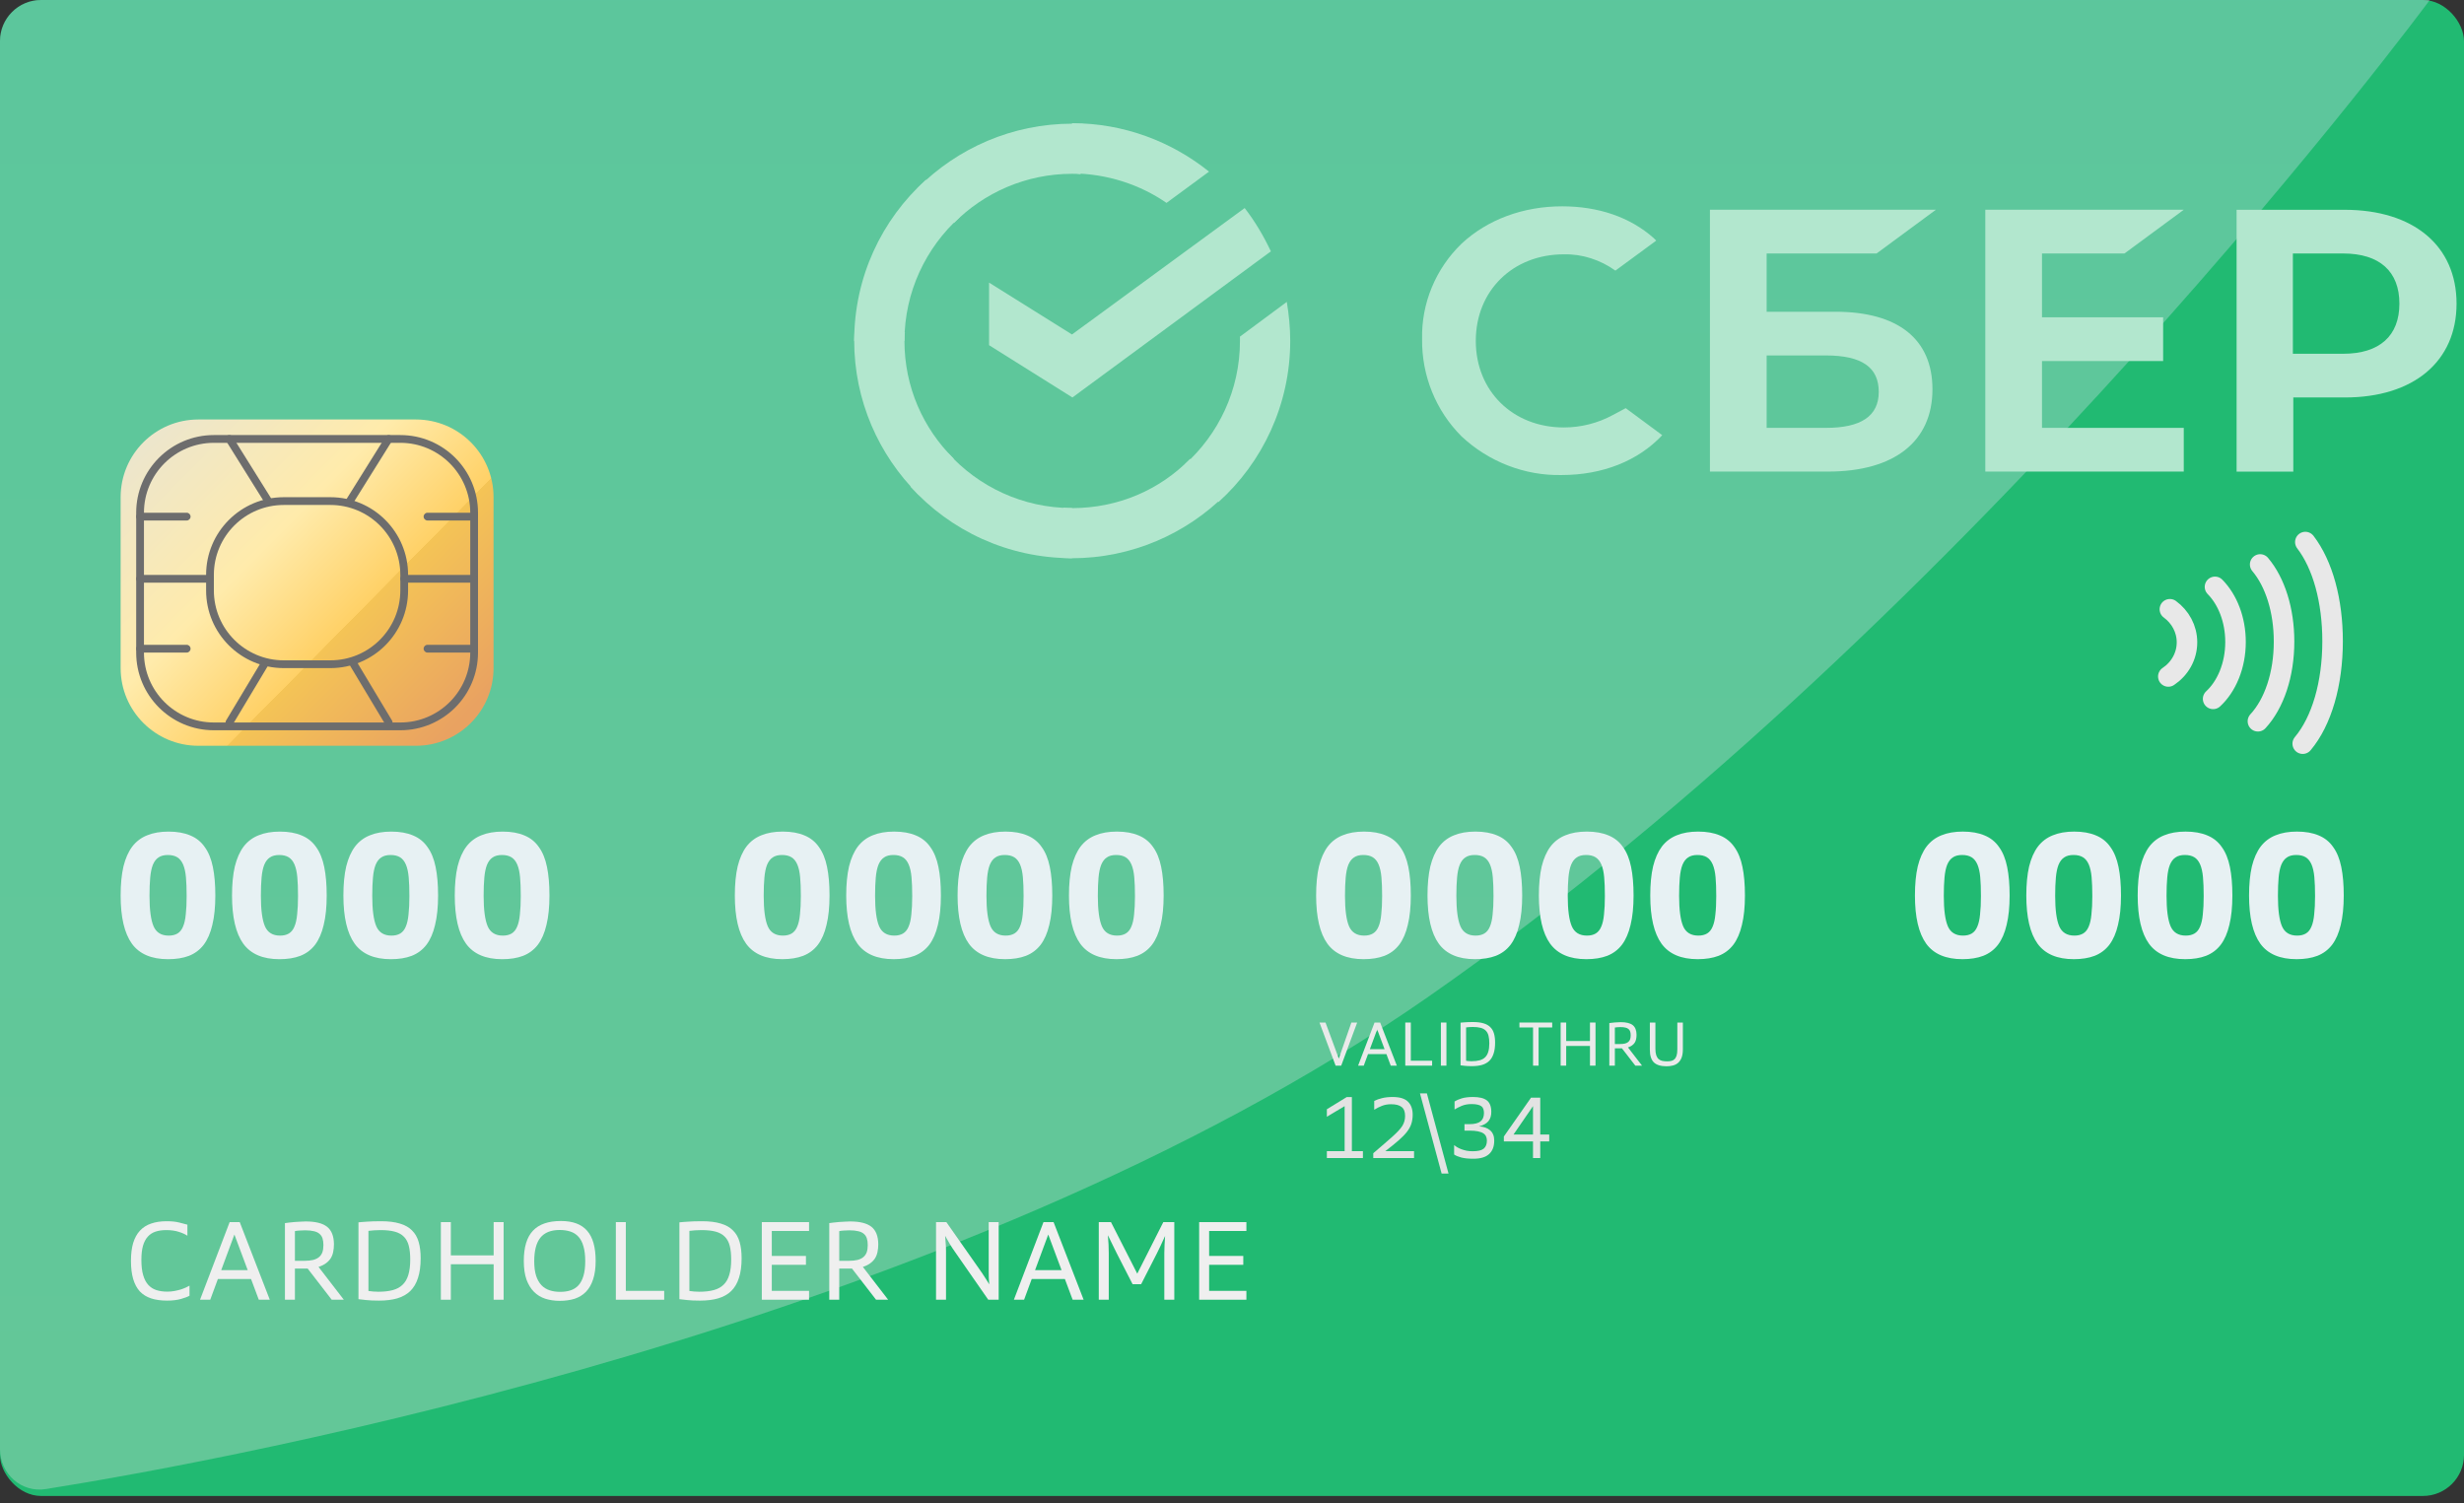 <?xml version="1.0" encoding="UTF-8"?> <svg xmlns="http://www.w3.org/2000/svg" width="300" height="183" viewBox="0 0 300 183" fill="none"><rect x="0" y="0" width="300" height="183" fill="#333333" stroke="none"/> <rect width="300" height="182.143" rx="5" fill="#21BA72"></rect> <path opacity="0.3" d="M0 5C0 2.239 2.239 0 5 0H295.833C295.833 0 240.476 75 173.81 121.429C116.222 161.534 28.432 177.656 5.589 181.303C2.603 181.78 0 179.456 0 176.432V5Z" fill="url(#paint0_linear_1560_2)"></path> <path d="M233.15 109.029C233.15 107.658 233.264 106.479 233.493 105.493C233.735 104.508 234.093 103.7 234.564 103.072C235.05 102.443 235.657 101.986 236.385 101.7C237.114 101.4 237.978 101.25 238.978 101.25C240.021 101.25 240.907 101.408 241.635 101.722C242.364 102.022 242.95 102.493 243.393 103.136C243.85 103.765 244.178 104.572 244.378 105.558C244.578 106.529 244.678 107.686 244.678 109.029C244.678 110.429 244.557 111.622 244.314 112.608C244.085 113.593 243.735 114.4 243.264 115.029C242.793 115.643 242.193 116.093 241.464 116.379C240.75 116.65 239.907 116.786 238.935 116.786C236.907 116.786 235.435 116.158 234.521 114.9C233.607 113.629 233.15 111.672 233.15 109.029ZM236.664 109.072C236.664 110.772 236.828 112.008 237.157 112.779C237.485 113.536 238.1 113.915 239 113.915C239.428 113.915 239.785 113.829 240.071 113.658C240.357 113.486 240.578 113.215 240.735 112.843C240.907 112.458 241.021 111.958 241.078 111.343C241.15 110.729 241.185 109.979 241.185 109.093C241.185 108.193 241.157 107.429 241.1 106.8C241.043 106.172 240.928 105.658 240.757 105.258C240.585 104.858 240.35 104.565 240.05 104.379C239.75 104.193 239.364 104.1 238.893 104.1C238.421 104.1 238.043 104.2 237.757 104.4C237.471 104.586 237.243 104.886 237.071 105.3C236.914 105.7 236.807 106.215 236.75 106.843C236.693 107.472 236.664 108.215 236.664 109.072Z" fill="#E7F1F3"></path> <path d="M246.71 109.029C246.71 107.658 246.824 106.479 247.053 105.493C247.296 104.508 247.653 103.7 248.124 103.072C248.61 102.443 249.217 101.986 249.946 101.7C250.674 101.4 251.538 101.25 252.538 101.25C253.581 101.25 254.467 101.408 255.196 101.722C255.924 102.022 256.51 102.493 256.953 103.136C257.41 103.765 257.738 104.572 257.938 105.558C258.138 106.529 258.238 107.686 258.238 109.029C258.238 110.429 258.117 111.622 257.874 112.608C257.646 113.593 257.296 114.4 256.824 115.029C256.353 115.643 255.753 116.093 255.024 116.379C254.31 116.65 253.467 116.786 252.496 116.786C250.467 116.786 248.996 116.158 248.081 114.9C247.167 113.629 246.71 111.672 246.71 109.029ZM250.224 109.072C250.224 110.772 250.388 112.008 250.717 112.779C251.046 113.536 251.66 113.915 252.56 113.915C252.988 113.915 253.346 113.829 253.631 113.658C253.917 113.486 254.138 113.215 254.296 112.843C254.467 112.458 254.581 111.958 254.638 111.343C254.71 110.729 254.746 109.979 254.746 109.093C254.746 108.193 254.717 107.429 254.66 106.8C254.603 106.172 254.488 105.658 254.317 105.258C254.146 104.858 253.91 104.565 253.61 104.379C253.31 104.193 252.924 104.1 252.453 104.1C251.981 104.1 251.603 104.2 251.317 104.4C251.031 104.586 250.803 104.886 250.631 105.3C250.474 105.7 250.367 106.215 250.31 106.843C250.253 107.472 250.224 108.215 250.224 109.072Z" fill="#E7F1F3"></path> <path d="M260.27 109.029C260.27 107.658 260.384 106.479 260.613 105.493C260.856 104.508 261.213 103.7 261.684 103.072C262.17 102.443 262.777 101.986 263.506 101.7C264.234 101.4 265.099 101.25 266.099 101.25C267.142 101.25 268.027 101.408 268.756 101.722C269.484 102.022 270.07 102.493 270.513 103.136C270.97 103.765 271.299 104.572 271.499 105.558C271.699 106.529 271.799 107.686 271.799 109.029C271.799 110.429 271.677 111.622 271.434 112.608C271.206 113.593 270.856 114.4 270.384 115.029C269.913 115.643 269.313 116.093 268.584 116.379C267.87 116.65 267.027 116.786 266.056 116.786C264.027 116.786 262.556 116.158 261.642 114.9C260.727 113.629 260.27 111.672 260.27 109.029ZM263.784 109.072C263.784 110.772 263.949 112.008 264.277 112.779C264.606 113.536 265.22 113.915 266.12 113.915C266.549 113.915 266.906 113.829 267.192 113.658C267.477 113.486 267.699 113.215 267.856 112.843C268.027 112.458 268.142 111.958 268.199 111.343C268.27 110.729 268.306 109.979 268.306 109.093C268.306 108.193 268.277 107.429 268.22 106.8C268.163 106.172 268.049 105.658 267.877 105.258C267.706 104.858 267.47 104.565 267.17 104.379C266.87 104.193 266.484 104.1 266.013 104.1C265.542 104.1 265.163 104.2 264.877 104.4C264.592 104.586 264.363 104.886 264.192 105.3C264.034 105.7 263.927 106.215 263.87 106.843C263.813 107.472 263.784 108.215 263.784 109.072Z" fill="#E7F1F3"></path> <path d="M273.83 109.029C273.83 107.658 273.945 106.479 274.173 105.493C274.416 104.508 274.773 103.7 275.245 103.072C275.73 102.443 276.338 101.986 277.066 101.7C277.795 101.4 278.659 101.25 279.659 101.25C280.702 101.25 281.588 101.408 282.316 101.722C283.045 102.022 283.63 102.493 284.073 103.136C284.53 103.765 284.859 104.572 285.059 105.558C285.259 106.529 285.359 107.686 285.359 109.029C285.359 110.429 285.238 111.622 284.995 112.608C284.766 113.593 284.416 114.4 283.945 115.029C283.473 115.643 282.873 116.093 282.145 116.379C281.43 116.65 280.588 116.786 279.616 116.786C277.588 116.786 276.116 116.158 275.202 114.9C274.288 113.629 273.83 111.672 273.83 109.029ZM277.345 109.072C277.345 110.772 277.509 112.008 277.838 112.779C278.166 113.536 278.78 113.915 279.68 113.915C280.109 113.915 280.466 113.829 280.752 113.658C281.038 113.486 281.259 113.215 281.416 112.843C281.588 112.458 281.702 111.958 281.759 111.343C281.83 110.729 281.866 109.979 281.866 109.093C281.866 108.193 281.838 107.429 281.78 106.8C281.723 106.172 281.609 105.658 281.438 105.258C281.266 104.858 281.03 104.565 280.73 104.379C280.43 104.193 280.045 104.1 279.573 104.1C279.102 104.1 278.723 104.2 278.438 104.4C278.152 104.586 277.923 104.886 277.752 105.3C277.595 105.7 277.488 106.215 277.43 106.843C277.373 107.472 277.345 108.215 277.345 109.072Z" fill="#E7F1F3"></path> <path d="M160.243 109.029C160.243 107.658 160.357 106.479 160.586 105.493C160.829 104.508 161.186 103.7 161.657 103.072C162.143 102.443 162.75 101.986 163.479 101.7C164.207 101.4 165.071 101.25 166.071 101.25C167.114 101.25 168 101.408 168.729 101.722C169.457 102.022 170.043 102.493 170.486 103.136C170.943 103.765 171.271 104.572 171.471 105.558C171.671 106.529 171.771 107.686 171.771 109.029C171.771 110.429 171.65 111.622 171.407 112.608C171.179 113.593 170.829 114.4 170.357 115.029C169.886 115.643 169.286 116.093 168.557 116.379C167.843 116.65 167 116.786 166.029 116.786C164 116.786 162.529 116.158 161.614 114.9C160.7 113.629 160.243 111.672 160.243 109.029ZM163.757 109.072C163.757 110.772 163.921 112.008 164.25 112.779C164.579 113.536 165.193 113.915 166.093 113.915C166.521 113.915 166.879 113.829 167.164 113.658C167.45 113.486 167.671 113.215 167.829 112.843C168 112.458 168.114 111.958 168.171 111.343C168.243 110.729 168.279 109.979 168.279 109.093C168.279 108.193 168.25 107.429 168.193 106.8C168.136 106.172 168.021 105.658 167.85 105.258C167.679 104.858 167.443 104.565 167.143 104.379C166.843 104.193 166.457 104.1 165.986 104.1C165.514 104.1 165.136 104.2 164.85 104.4C164.564 104.586 164.336 104.886 164.164 105.3C164.007 105.7 163.9 106.215 163.843 106.843C163.786 107.472 163.757 108.215 163.757 109.072Z" fill="#E7F1F3"></path> <path d="M173.803 109.029C173.803 107.658 173.917 106.479 174.146 105.493C174.389 104.508 174.746 103.7 175.217 103.072C175.703 102.443 176.31 101.986 177.039 101.7C177.767 101.4 178.632 101.25 179.632 101.25C180.675 101.25 181.56 101.408 182.289 101.722C183.017 102.022 183.603 102.493 184.046 103.136C184.503 103.765 184.832 104.572 185.032 105.558C185.232 106.529 185.332 107.686 185.332 109.029C185.332 110.429 185.21 111.622 184.967 112.608C184.739 113.593 184.389 114.4 183.917 115.029C183.446 115.643 182.846 116.093 182.117 116.379C181.403 116.65 180.56 116.786 179.589 116.786C177.56 116.786 176.089 116.158 175.175 114.9C174.26 113.629 173.803 111.672 173.803 109.029ZM177.317 109.072C177.317 110.772 177.482 112.008 177.81 112.779C178.139 113.536 178.753 113.915 179.653 113.915C180.082 113.915 180.439 113.829 180.725 113.658C181.01 113.486 181.232 113.215 181.389 112.843C181.56 112.458 181.675 111.958 181.732 111.343C181.803 110.729 181.839 109.979 181.839 109.093C181.839 108.193 181.81 107.429 181.753 106.8C181.696 106.172 181.582 105.658 181.41 105.258C181.239 104.858 181.003 104.565 180.703 104.379C180.403 104.193 180.017 104.1 179.546 104.1C179.075 104.1 178.696 104.2 178.41 104.4C178.125 104.586 177.896 104.886 177.725 105.3C177.567 105.7 177.46 106.215 177.403 106.843C177.346 107.472 177.317 108.215 177.317 109.072Z" fill="#E7F1F3"></path> <path d="M187.363 109.029C187.363 107.658 187.478 106.479 187.706 105.493C187.949 104.508 188.306 103.7 188.778 103.072C189.263 102.443 189.871 101.986 190.599 101.7C191.328 101.4 192.192 101.25 193.192 101.25C194.235 101.25 195.121 101.408 195.849 101.722C196.578 102.022 197.163 102.493 197.606 103.136C198.063 103.765 198.392 104.572 198.592 105.558C198.792 106.529 198.892 107.686 198.892 109.029C198.892 110.429 198.771 111.622 198.528 112.608C198.299 113.593 197.949 114.4 197.478 115.029C197.006 115.643 196.406 116.093 195.678 116.379C194.963 116.65 194.121 116.786 193.149 116.786C191.121 116.786 189.649 116.158 188.735 114.9C187.821 113.629 187.363 111.672 187.363 109.029ZM190.878 109.072C190.878 110.772 191.042 112.008 191.371 112.779C191.699 113.536 192.313 113.915 193.213 113.915C193.642 113.915 193.999 113.829 194.285 113.658C194.571 113.486 194.792 113.215 194.949 112.843C195.121 112.458 195.235 111.958 195.292 111.343C195.363 110.729 195.399 109.979 195.399 109.093C195.399 108.193 195.371 107.429 195.313 106.8C195.256 106.172 195.142 105.658 194.971 105.258C194.799 104.858 194.563 104.565 194.263 104.379C193.963 104.193 193.578 104.1 193.106 104.1C192.635 104.1 192.256 104.2 191.971 104.4C191.685 104.586 191.456 104.886 191.285 105.3C191.128 105.7 191.021 106.215 190.963 106.843C190.906 107.472 190.878 108.215 190.878 109.072Z" fill="#E7F1F3"></path> <path d="M200.924 109.029C200.924 107.658 201.038 106.479 201.267 105.493C201.509 104.508 201.867 103.7 202.338 103.072C202.824 102.443 203.431 101.986 204.159 101.7C204.888 101.4 205.752 101.25 206.752 101.25C207.795 101.25 208.681 101.408 209.409 101.722C210.138 102.022 210.724 102.493 211.167 103.136C211.624 103.765 211.952 104.572 212.152 105.558C212.352 106.529 212.452 107.686 212.452 109.029C212.452 110.429 212.331 111.622 212.088 112.608C211.859 113.593 211.509 114.4 211.038 115.029C210.567 115.643 209.967 116.093 209.238 116.379C208.524 116.65 207.681 116.786 206.709 116.786C204.681 116.786 203.209 116.158 202.295 114.9C201.381 113.629 200.924 111.672 200.924 109.029ZM204.438 109.072C204.438 110.772 204.602 112.008 204.931 112.779C205.259 113.536 205.874 113.915 206.774 113.915C207.202 113.915 207.559 113.829 207.845 113.658C208.131 113.486 208.352 113.215 208.509 112.843C208.681 112.458 208.795 111.958 208.852 111.343C208.924 110.729 208.959 109.979 208.959 109.093C208.959 108.193 208.931 107.429 208.874 106.8C208.817 106.172 208.702 105.658 208.531 105.258C208.359 104.858 208.124 104.565 207.824 104.379C207.524 104.193 207.138 104.1 206.667 104.1C206.195 104.1 205.817 104.2 205.531 104.4C205.245 104.586 205.017 104.886 204.845 105.3C204.688 105.7 204.581 106.215 204.524 106.843C204.467 107.472 204.438 108.215 204.438 109.072Z" fill="#E7F1F3"></path> <path d="M89.469 109.029C89.469 107.658 89.583 106.479 89.812 105.493C90.055 104.508 90.412 103.7 90.883 103.072C91.369 102.443 91.976 101.986 92.705 101.7C93.433 101.4 94.298 101.25 95.298 101.25C96.34 101.25 97.226 101.408 97.955 101.722C98.683 102.022 99.269 102.493 99.712 103.136C100.169 103.765 100.498 104.572 100.698 105.558C100.898 106.529 100.998 107.686 100.998 109.029C100.998 110.429 100.876 111.622 100.633 112.608C100.405 113.593 100.055 114.4 99.583 115.029C99.112 115.643 98.512 116.093 97.783 116.379C97.069 116.65 96.226 116.786 95.255 116.786C93.226 116.786 91.755 116.158 90.84 114.9C89.926 113.629 89.469 111.672 89.469 109.029ZM92.983 109.072C92.983 110.772 93.148 112.008 93.476 112.779C93.805 113.536 94.419 113.915 95.319 113.915C95.748 113.915 96.105 113.829 96.39 113.658C96.676 113.486 96.898 113.215 97.055 112.843C97.226 112.458 97.34 111.958 97.398 111.343C97.469 110.729 97.505 109.979 97.505 109.093C97.505 108.193 97.476 107.429 97.419 106.8C97.362 106.172 97.248 105.658 97.076 105.258C96.905 104.858 96.669 104.565 96.369 104.379C96.069 104.193 95.683 104.1 95.212 104.1C94.74 104.1 94.362 104.2 94.076 104.4C93.79 104.586 93.562 104.886 93.39 105.3C93.233 105.7 93.126 106.215 93.069 106.843C93.012 107.472 92.983 108.215 92.983 109.072Z" fill="#E7F1F3"></path> <path d="M103.029 109.029C103.029 107.658 103.144 106.479 103.372 105.493C103.615 104.508 103.972 103.7 104.444 103.072C104.929 102.443 105.536 101.986 106.265 101.7C106.994 101.4 107.858 101.25 108.858 101.25C109.901 101.25 110.786 101.408 111.515 101.722C112.244 102.022 112.829 102.493 113.272 103.136C113.729 103.765 114.058 104.572 114.258 105.558C114.458 106.529 114.558 107.686 114.558 109.029C114.558 110.429 114.436 111.622 114.194 112.608C113.965 113.593 113.615 114.4 113.144 115.029C112.672 115.643 112.072 116.093 111.344 116.379C110.629 116.65 109.786 116.786 108.815 116.786C106.786 116.786 105.315 116.158 104.401 114.9C103.486 113.629 103.029 111.672 103.029 109.029ZM106.544 109.072C106.544 110.772 106.708 112.008 107.036 112.779C107.365 113.536 107.979 113.915 108.879 113.915C109.308 113.915 109.665 113.829 109.951 113.658C110.236 113.486 110.458 113.215 110.615 112.843C110.786 112.458 110.901 111.958 110.958 111.343C111.029 110.729 111.065 109.979 111.065 109.093C111.065 108.193 111.036 107.429 110.979 106.8C110.922 106.172 110.808 105.658 110.636 105.258C110.465 104.858 110.229 104.565 109.929 104.379C109.629 104.193 109.244 104.1 108.772 104.1C108.301 104.1 107.922 104.2 107.636 104.4C107.351 104.586 107.122 104.886 106.951 105.3C106.794 105.7 106.686 106.215 106.629 106.843C106.572 107.472 106.544 108.215 106.544 109.072Z" fill="#E7F1F3"></path> <path d="M116.59 109.029C116.59 107.658 116.704 106.479 116.932 105.493C117.175 104.508 117.532 103.7 118.004 103.072C118.49 102.443 119.097 101.986 119.825 101.7C120.554 101.4 121.418 101.25 122.418 101.25C123.461 101.25 124.347 101.408 125.075 101.722C125.804 102.022 126.39 102.493 126.832 103.136C127.29 103.765 127.618 104.572 127.818 105.558C128.018 106.529 128.118 107.686 128.118 109.029C128.118 110.429 127.997 111.622 127.754 112.608C127.525 113.593 127.175 114.4 126.704 115.029C126.232 115.643 125.632 116.093 124.904 116.379C124.19 116.65 123.347 116.786 122.375 116.786C120.347 116.786 118.875 116.158 117.961 114.9C117.047 113.629 116.59 111.672 116.59 109.029ZM120.104 109.072C120.104 110.772 120.268 112.008 120.597 112.779C120.925 113.536 121.54 113.915 122.44 113.915C122.868 113.915 123.225 113.829 123.511 113.658C123.797 113.486 124.018 113.215 124.175 112.843C124.347 112.458 124.461 111.958 124.518 111.343C124.59 110.729 124.625 109.979 124.625 109.093C124.625 108.193 124.597 107.429 124.54 106.8C124.482 106.172 124.368 105.658 124.197 105.258C124.025 104.858 123.79 104.565 123.49 104.379C123.19 104.193 122.804 104.1 122.332 104.1C121.861 104.1 121.482 104.2 121.197 104.4C120.911 104.586 120.682 104.886 120.511 105.3C120.354 105.7 120.247 106.215 120.19 106.843C120.132 107.472 120.104 108.215 120.104 109.072Z" fill="#E7F1F3"></path> <path d="M130.15 109.029C130.15 107.658 130.264 106.479 130.493 105.493C130.736 104.508 131.093 103.7 131.564 103.072C132.05 102.443 132.657 101.986 133.386 101.7C134.114 101.4 134.978 101.25 135.978 101.25C137.021 101.25 137.907 101.408 138.636 101.722C139.364 102.022 139.95 102.493 140.393 103.136C140.85 103.765 141.178 104.572 141.378 105.558C141.578 106.529 141.678 107.686 141.678 109.029C141.678 110.429 141.557 111.622 141.314 112.608C141.086 113.593 140.736 114.4 140.264 115.029C139.793 115.643 139.193 116.093 138.464 116.379C137.75 116.65 136.907 116.786 135.936 116.786C133.907 116.786 132.436 116.158 131.521 114.9C130.607 113.629 130.15 111.672 130.15 109.029ZM133.664 109.072C133.664 110.772 133.828 112.008 134.157 112.779C134.486 113.536 135.1 113.915 136 113.915C136.428 113.915 136.786 113.829 137.071 113.658C137.357 113.486 137.578 113.215 137.736 112.843C137.907 112.458 138.021 111.958 138.078 111.343C138.15 110.729 138.186 109.979 138.186 109.093C138.186 108.193 138.157 107.429 138.1 106.8C138.043 106.172 137.928 105.658 137.757 105.258C137.586 104.858 137.35 104.565 137.05 104.379C136.75 104.193 136.364 104.1 135.893 104.1C135.421 104.1 135.043 104.2 134.757 104.4C134.471 104.586 134.243 104.886 134.071 105.3C133.914 105.7 133.807 106.215 133.75 106.843C133.693 107.472 133.664 108.215 133.664 109.072Z" fill="#E7F1F3"></path> <path d="M14.688 109.031C14.688 107.66 14.803 106.481 15.031 105.495C15.274 104.51 15.631 103.702 16.103 103.074C16.588 102.445 17.196 101.988 17.924 101.702C18.653 101.402 19.517 101.252 20.517 101.252C21.56 101.252 22.446 101.41 23.174 101.724C23.903 102.024 24.488 102.495 24.931 103.138C25.389 103.767 25.717 104.574 25.917 105.56C26.117 106.531 26.217 107.688 26.217 109.031C26.217 110.431 26.096 111.624 25.853 112.61C25.624 113.595 25.274 114.402 24.803 115.031C24.331 115.645 23.731 116.095 23.003 116.381C22.288 116.652 21.446 116.788 20.474 116.788C18.446 116.788 16.974 116.16 16.06 114.902C15.146 113.631 14.688 111.674 14.688 109.031ZM18.203 109.074C18.203 110.774 18.367 112.01 18.696 112.781C19.024 113.538 19.639 113.917 20.538 113.917C20.967 113.917 21.324 113.831 21.61 113.66C21.896 113.488 22.117 113.217 22.274 112.845C22.446 112.46 22.56 111.96 22.617 111.345C22.689 110.731 22.724 109.981 22.724 109.095C22.724 108.195 22.696 107.431 22.639 106.802C22.581 106.174 22.467 105.66 22.296 105.26C22.124 104.86 21.889 104.567 21.588 104.381C21.288 104.195 20.903 104.102 20.431 104.102C19.96 104.102 19.581 104.202 19.296 104.402C19.01 104.588 18.781 104.888 18.61 105.302C18.453 105.702 18.346 106.217 18.288 106.845C18.231 107.474 18.203 108.217 18.203 109.074Z" fill="#E7F1F3"></path> <path d="M28.249 109.031C28.249 107.66 28.363 106.481 28.592 105.495C28.834 104.51 29.192 103.702 29.663 103.074C30.149 102.445 30.756 101.988 31.485 101.702C32.213 101.402 33.077 101.252 34.077 101.252C35.12 101.252 36.006 101.41 36.734 101.724C37.463 102.024 38.049 102.495 38.492 103.138C38.949 103.767 39.277 104.574 39.477 105.56C39.677 106.531 39.777 107.688 39.777 109.031C39.777 110.431 39.656 111.624 39.413 112.61C39.184 113.595 38.834 114.402 38.363 115.031C37.892 115.645 37.292 116.095 36.563 116.381C35.849 116.652 35.006 116.788 34.035 116.788C32.006 116.788 30.535 116.16 29.62 114.902C28.706 113.631 28.249 111.674 28.249 109.031ZM31.763 109.074C31.763 110.774 31.927 112.01 32.256 112.781C32.584 113.538 33.199 113.917 34.099 113.917C34.527 113.917 34.885 113.831 35.17 113.66C35.456 113.488 35.677 113.217 35.834 112.845C36.006 112.46 36.12 111.96 36.177 111.345C36.249 110.731 36.285 109.981 36.285 109.095C36.285 108.195 36.256 107.431 36.199 106.802C36.142 106.174 36.027 105.66 35.856 105.26C35.684 104.86 35.449 104.567 35.149 104.381C34.849 104.195 34.463 104.102 33.992 104.102C33.52 104.102 33.142 104.202 32.856 104.402C32.57 104.588 32.342 104.888 32.17 105.302C32.013 105.702 31.906 106.217 31.849 106.845C31.792 107.474 31.763 108.217 31.763 109.074Z" fill="#E7F1F3"></path> <path d="M41.809 109.031C41.809 107.66 41.923 106.481 42.152 105.495C42.395 104.51 42.752 103.702 43.223 103.074C43.709 102.445 44.316 101.988 45.045 101.702C45.773 101.402 46.638 101.252 47.638 101.252C48.68 101.252 49.566 101.41 50.295 101.724C51.023 102.024 51.609 102.495 52.052 103.138C52.509 103.767 52.838 104.574 53.038 105.56C53.238 106.531 53.338 107.688 53.338 109.031C53.338 110.431 53.216 111.624 52.973 112.61C52.745 113.595 52.395 114.402 51.923 115.031C51.452 115.645 50.852 116.095 50.123 116.381C49.409 116.652 48.566 116.788 47.595 116.788C45.566 116.788 44.095 116.16 43.18 114.902C42.266 113.631 41.809 111.674 41.809 109.031ZM45.323 109.074C45.323 110.774 45.488 112.01 45.816 112.781C46.145 113.538 46.759 113.917 47.659 113.917C48.088 113.917 48.445 113.831 48.73 113.66C49.016 113.488 49.238 113.217 49.395 112.845C49.566 112.46 49.68 111.96 49.738 111.345C49.809 110.731 49.845 109.981 49.845 109.095C49.845 108.195 49.816 107.431 49.759 106.802C49.702 106.174 49.588 105.66 49.416 105.26C49.245 104.86 49.009 104.567 48.709 104.381C48.409 104.195 48.023 104.102 47.552 104.102C47.08 104.102 46.702 104.202 46.416 104.402C46.13 104.588 45.902 104.888 45.73 105.302C45.573 105.702 45.466 106.217 45.409 106.845C45.352 107.474 45.323 108.217 45.323 109.074Z" fill="#E7F1F3"></path> <path d="M55.369 109.031C55.369 107.66 55.484 106.481 55.712 105.495C55.955 104.51 56.312 103.702 56.784 103.074C57.269 102.445 57.876 101.988 58.605 101.702C59.334 101.402 60.198 101.252 61.198 101.252C62.241 101.252 63.126 101.41 63.855 101.724C64.584 102.024 65.169 102.495 65.612 103.138C66.069 103.767 66.398 104.574 66.598 105.56C66.798 106.531 66.898 107.688 66.898 109.031C66.898 110.431 66.776 111.624 66.534 112.61C66.305 113.595 65.955 114.402 65.484 115.031C65.012 115.645 64.412 116.095 63.684 116.381C62.969 116.652 62.126 116.788 61.155 116.788C59.126 116.788 57.655 116.16 56.741 114.902C55.826 113.631 55.369 111.674 55.369 109.031ZM58.884 109.074C58.884 110.774 59.048 112.01 59.376 112.781C59.705 113.538 60.319 113.917 61.219 113.917C61.648 113.917 62.005 113.831 62.291 113.66C62.576 113.488 62.798 113.217 62.955 112.845C63.126 112.46 63.241 111.96 63.298 111.345C63.369 110.731 63.405 109.981 63.405 109.095C63.405 108.195 63.376 107.431 63.319 106.802C63.262 106.174 63.148 105.66 62.976 105.26C62.805 104.86 62.569 104.567 62.269 104.381C61.969 104.195 61.584 104.102 61.112 104.102C60.641 104.102 60.262 104.202 59.976 104.402C59.691 104.588 59.462 104.888 59.291 105.302C59.134 105.702 59.026 106.217 58.969 106.845C58.912 107.474 58.884 108.217 58.884 109.074Z" fill="#E7F1F3"></path> <path d="M14.688 60.535C14.688 55.31 18.923 51.076 24.147 51.076H50.632C55.856 51.076 60.091 55.31 60.091 60.535V81.344C60.091 86.568 55.856 90.802 50.632 90.802H24.147C18.923 90.802 14.688 86.568 14.688 81.344V60.535Z" fill="url(#paint1_linear_1560_2)"></path> <path fill-rule="evenodd" clip-rule="evenodd" d="M48.741 53.917H26.04C21.338 53.917 17.527 57.728 17.527 62.429V79.455C17.527 84.157 21.338 87.968 26.04 87.968H48.741C53.442 87.968 57.254 84.157 57.254 79.455V62.429C57.254 57.728 53.442 53.917 48.741 53.917ZM26.04 52.971C20.816 52.971 16.581 57.206 16.581 62.429V79.455C16.581 84.679 20.816 88.914 26.04 88.914H48.741C53.965 88.914 58.199 84.679 58.199 79.455V62.429C58.199 57.206 53.965 52.971 48.741 52.971H26.04Z" fill="#6D6D6D"></path> <path fill-rule="evenodd" clip-rule="evenodd" d="M40.227 61.483H34.552C29.851 61.483 26.039 65.294 26.039 69.996V71.888C26.039 76.589 29.851 80.4 34.552 80.4H40.227C44.929 80.4 48.74 76.589 48.74 71.888V69.996C48.74 65.294 44.929 61.483 40.227 61.483ZM34.552 60.537C29.328 60.537 25.093 64.772 25.093 69.996V71.888C25.093 77.112 29.328 81.346 34.552 81.346H40.227C45.452 81.346 49.686 77.112 49.686 71.888V69.996C49.686 64.772 45.452 60.537 40.227 60.537H34.552Z" fill="#6D6D6D"></path> <path fill-rule="evenodd" clip-rule="evenodd" d="M47.573 53.043C47.794 53.181 47.861 53.473 47.723 53.694L42.994 61.261C42.855 61.483 42.563 61.55 42.342 61.412C42.12 61.273 42.053 60.982 42.192 60.76L46.921 53.193C47.059 52.972 47.351 52.904 47.573 53.043Z" fill="#6D6D6D"></path> <path fill-rule="evenodd" clip-rule="evenodd" d="M27.68 53.043C27.459 53.181 27.391 53.473 27.53 53.694L32.259 61.261C32.398 61.483 32.69 61.55 32.911 61.412C33.133 61.273 33.2 60.982 33.061 60.76L28.332 53.193C28.194 52.972 27.902 52.904 27.68 53.043Z" fill="#6D6D6D"></path> <path fill-rule="evenodd" clip-rule="evenodd" d="M47.565 88.373C47.789 88.239 47.861 87.948 47.727 87.724L43.471 80.63C43.336 80.406 43.046 80.333 42.822 80.468C42.598 80.602 42.525 80.893 42.66 81.117L46.916 88.211C47.05 88.435 47.341 88.507 47.565 88.373Z" fill="#6D6D6D"></path> <path fill-rule="evenodd" clip-rule="evenodd" d="M27.688 88.373C27.464 88.239 27.392 87.948 27.526 87.724L31.782 80.63C31.917 80.406 32.207 80.333 32.431 80.468C32.655 80.602 32.728 80.893 32.593 81.117L28.337 88.211C28.203 88.435 27.912 88.507 27.688 88.373Z" fill="#6D6D6D"></path> <path fill-rule="evenodd" clip-rule="evenodd" d="M16.581 70.469C16.581 70.207 16.793 69.996 17.054 69.996L25.567 69.996C25.828 69.996 26.04 70.207 26.04 70.469C26.04 70.73 25.828 70.942 25.567 70.942L17.054 70.942C16.793 70.942 16.581 70.73 16.581 70.469Z" fill="#6D6D6D"></path> <path fill-rule="evenodd" clip-rule="evenodd" d="M16.581 62.901C16.581 62.64 16.793 62.428 17.054 62.428L22.729 62.428C22.99 62.428 23.202 62.64 23.202 62.901C23.202 63.162 22.99 63.374 22.729 63.374L17.054 63.374C16.793 63.374 16.581 63.162 16.581 62.901Z" fill="#6D6D6D"></path> <path fill-rule="evenodd" clip-rule="evenodd" d="M16.581 78.982C16.581 78.721 16.793 78.509 17.054 78.509L22.729 78.509C22.99 78.509 23.202 78.721 23.202 78.982C23.202 79.243 22.99 79.455 22.729 79.455L17.054 79.455C16.793 79.455 16.581 79.243 16.581 78.982Z" fill="#6D6D6D"></path> <path fill-rule="evenodd" clip-rule="evenodd" d="M48.74 70.469C48.74 70.207 48.952 69.996 49.213 69.996L57.726 69.996C57.987 69.996 58.199 70.207 58.199 70.469C58.199 70.73 57.987 70.942 57.726 70.942L49.213 70.942C48.952 70.942 48.74 70.73 48.74 70.469Z" fill="#6D6D6D"></path> <path fill-rule="evenodd" clip-rule="evenodd" d="M51.578 62.901C51.578 62.64 51.79 62.428 52.051 62.428L57.727 62.428C57.988 62.428 58.2 62.64 58.2 62.901C58.2 63.162 57.988 63.374 57.727 63.374L52.051 63.374C51.79 63.374 51.578 63.162 51.578 62.901Z" fill="#6D6D6D"></path> <path fill-rule="evenodd" clip-rule="evenodd" d="M51.578 78.982C51.578 78.721 51.79 78.509 52.051 78.509L57.727 78.509C57.988 78.509 58.2 78.721 58.2 78.982C58.2 79.243 57.988 79.455 57.727 79.455L52.051 79.455C51.79 79.455 51.578 79.243 51.578 78.982Z" fill="#6D6D6D"></path> <path d="M161.55 140.16H163.713V134.679L161.55 135.971V135.057L163.965 133.577H164.595V140.16H165.939V141H161.55V140.16Z" fill="#E3E3E3"></path> <path d="M167.2 140.412C167.704 139.978 168.148 139.597 168.533 139.268C168.918 138.939 169.254 138.645 169.541 138.386C169.828 138.127 170.07 137.892 170.266 137.682C170.462 137.472 170.619 137.273 170.738 137.084C170.857 136.888 170.941 136.695 170.99 136.506C171.046 136.31 171.074 136.097 171.074 135.866C171.074 135.362 170.934 135.001 170.654 134.784C170.374 134.56 169.947 134.448 169.373 134.448C168.953 134.448 168.579 134.515 168.25 134.648C167.928 134.774 167.616 134.931 167.315 135.12V134.049C167.595 133.902 167.917 133.787 168.281 133.703C168.645 133.612 169.069 133.566 169.552 133.566C170.42 133.566 171.043 133.755 171.421 134.133C171.806 134.504 171.998 135.033 171.998 135.719C171.998 136.118 171.946 136.482 171.841 136.811C171.743 137.133 171.568 137.458 171.316 137.787C171.064 138.116 170.721 138.47 170.287 138.848C169.86 139.226 169.317 139.663 168.659 140.16H172.166V141H167.2V140.412Z" fill="#E3E3E3"></path> <path d="M172.887 133.125H173.727L176.362 142.89H175.522L172.887 133.125Z" fill="#E3E3E3"></path> <path d="M178.305 136.874H178.883C179.52 136.874 179.978 136.762 180.258 136.538C180.538 136.314 180.678 135.971 180.678 135.509C180.678 135.327 180.654 135.169 180.605 135.036C180.563 134.896 180.486 134.784 180.374 134.7C180.262 134.609 180.108 134.543 179.912 134.501C179.716 134.452 179.471 134.427 179.177 134.427C178.715 134.427 178.309 134.501 177.959 134.648C177.616 134.795 177.329 134.942 177.098 135.089V134.112C177.315 133.972 177.605 133.846 177.969 133.734C178.34 133.622 178.799 133.566 179.345 133.566C180.108 133.566 180.668 133.703 181.025 133.976C181.382 134.249 181.564 134.707 181.571 135.351C181.578 135.827 181.462 136.212 181.224 136.506C180.986 136.793 180.605 137.007 180.08 137.147C180.661 137.182 181.112 137.343 181.434 137.63C181.763 137.917 181.928 138.33 181.928 138.869C181.928 139.59 181.718 140.139 181.298 140.517C180.885 140.895 180.248 141.084 179.387 141.084C178.806 141.084 178.319 141.035 177.927 140.937C177.542 140.832 177.248 140.71 177.045 140.57V139.415C177.15 139.506 177.276 139.597 177.423 139.688C177.577 139.779 177.749 139.859 177.938 139.929C178.134 139.999 178.344 140.059 178.568 140.108C178.799 140.15 179.047 140.171 179.313 140.171C179.943 140.171 180.388 140.066 180.647 139.856C180.906 139.639 181.035 139.31 181.035 138.869C181.035 138.68 181 138.512 180.93 138.365C180.867 138.218 180.755 138.092 180.594 137.987C180.433 137.882 180.213 137.801 179.933 137.745C179.66 137.689 179.313 137.661 178.893 137.661H178.305V136.874Z" fill="#E3E3E3"></path> <path d="M183.1 138.375L186.407 133.65H187.531V138.134H188.623V138.974H187.531V141H186.649V138.974H183.1V138.375ZM186.649 134.679L184.276 138.134H186.649V134.679Z" fill="#E3E3E3"></path> <path d="M22.817 150.461C22.574 150.29 22.227 150.132 21.777 149.988C21.327 149.844 20.819 149.772 20.252 149.772C19.748 149.772 19.307 149.835 18.929 149.961C18.551 150.087 18.236 150.294 17.984 150.582C17.732 150.861 17.538 151.235 17.403 151.703C17.277 152.162 17.214 152.729 17.214 153.404C17.214 154.142 17.286 154.758 17.43 155.253C17.574 155.748 17.781 156.144 18.051 156.441C18.321 156.738 18.65 156.95 19.037 157.076C19.433 157.202 19.874 157.265 20.36 157.265C20.675 157.265 20.972 157.238 21.251 157.184C21.539 157.13 21.8 157.067 22.034 156.995C22.277 156.914 22.484 156.833 22.655 156.752C22.835 156.662 22.974 156.59 23.073 156.536V157.764C22.857 157.89 22.511 158.021 22.034 158.156C21.557 158.291 20.994 158.358 20.346 158.358C19.599 158.358 18.951 158.268 18.402 158.088C17.853 157.908 17.394 157.625 17.025 157.238C16.665 156.842 16.395 156.338 16.215 155.726C16.035 155.114 15.945 154.38 15.945 153.525C15.945 152.67 16.035 151.941 16.215 151.338C16.404 150.726 16.679 150.227 17.039 149.84C17.408 149.444 17.862 149.156 18.402 148.976C18.942 148.787 19.572 148.692 20.292 148.692C20.904 148.692 21.417 148.746 21.831 148.854C22.254 148.953 22.583 149.039 22.817 149.111V150.461Z" fill="#EFEFEF"></path> <path d="M30.565 155.726H26.529L25.597 158.25H24.355L27.96 148.8H29.188L32.847 158.25H31.51L30.565 155.726ZM26.934 154.646H30.16L28.54 150.312L26.934 154.646Z" fill="#EFEFEF"></path> <path d="M34.692 158.25V148.922C34.836 148.895 35.012 148.872 35.219 148.854C35.435 148.827 35.655 148.805 35.88 148.787C36.114 148.769 36.348 148.755 36.582 148.746C36.816 148.728 37.028 148.719 37.217 148.719C38.405 148.719 39.273 148.935 39.822 149.367C40.371 149.799 40.65 150.506 40.659 151.487C40.659 151.829 40.628 152.144 40.565 152.432C40.511 152.711 40.412 152.967 40.268 153.201C40.124 153.426 39.93 153.629 39.687 153.809C39.444 153.989 39.143 154.137 38.783 154.254L41.861 158.25H40.389L37.46 154.457H35.907V158.25H34.692ZM37.068 153.512C37.491 153.512 37.847 153.476 38.135 153.404C38.432 153.323 38.67 153.206 38.85 153.053C39.039 152.891 39.174 152.693 39.255 152.459C39.336 152.216 39.377 151.928 39.377 151.595C39.377 151.28 39.341 151.01 39.269 150.785C39.197 150.56 39.075 150.375 38.904 150.231C38.733 150.078 38.504 149.97 38.216 149.907C37.928 149.835 37.568 149.799 37.136 149.799C36.902 149.799 36.681 149.808 36.474 149.826C36.276 149.835 36.087 149.858 35.907 149.894V153.512H37.068Z" fill="#EFEFEF"></path> <path d="M43.644 148.827C43.779 148.809 43.927 148.796 44.089 148.787C44.26 148.769 44.454 148.755 44.67 148.746C44.895 148.728 45.147 148.715 45.426 148.706C45.705 148.697 46.029 148.692 46.398 148.692C47.307 148.692 48.067 148.787 48.679 148.976C49.3 149.156 49.795 149.435 50.164 149.813C50.542 150.182 50.812 150.65 50.974 151.217C51.136 151.775 51.217 152.436 51.217 153.201C51.217 154.137 51.109 154.934 50.893 155.591C50.686 156.248 50.371 156.783 49.948 157.197C49.525 157.602 48.994 157.899 48.355 158.088C47.725 158.268 46.987 158.358 46.141 158.358C45.52 158.358 45.007 158.336 44.602 158.291C44.197 158.255 43.878 158.219 43.644 158.183V148.827ZM44.859 157.184C45.039 157.211 45.232 157.233 45.439 157.251C45.646 157.269 45.853 157.278 46.06 157.278C46.744 157.278 47.334 157.211 47.829 157.076C48.324 156.941 48.724 156.72 49.03 156.414C49.345 156.108 49.575 155.708 49.719 155.213C49.872 154.709 49.948 154.092 49.948 153.363C49.948 152.706 49.89 152.148 49.773 151.689C49.656 151.23 49.458 150.861 49.179 150.582C48.9 150.294 48.526 150.087 48.058 149.961C47.599 149.835 47.023 149.772 46.33 149.772C46.06 149.772 45.799 149.781 45.547 149.799C45.304 149.817 45.075 149.84 44.859 149.867V157.184Z" fill="#EFEFEF"></path> <path d="M53.677 148.8H54.892V152.85H60.103V148.8H61.318V158.25H60.103V153.93H54.892V158.25H53.677V148.8Z" fill="#EFEFEF"></path> <path d="M63.775 153.525C63.775 151.86 64.144 150.636 64.882 149.853C65.62 149.061 66.759 148.665 68.298 148.665C69.738 148.665 70.8 149.061 71.484 149.853C72.177 150.636 72.523 151.86 72.523 153.525C72.523 154.407 72.42 155.154 72.213 155.766C72.015 156.378 71.727 156.882 71.349 157.278C70.971 157.665 70.512 157.949 69.972 158.129C69.432 158.3 68.82 158.385 68.136 158.385C67.515 158.385 66.934 158.3 66.394 158.129C65.863 157.958 65.404 157.679 65.017 157.292C64.63 156.905 64.324 156.405 64.099 155.793C63.883 155.172 63.775 154.416 63.775 153.525ZM65.044 153.566C65.044 154.268 65.121 154.857 65.274 155.334C65.427 155.802 65.643 156.185 65.922 156.482C66.201 156.77 66.534 156.977 66.921 157.103C67.308 157.229 67.735 157.292 68.203 157.292C68.68 157.292 69.108 157.229 69.486 157.103C69.864 156.977 70.183 156.77 70.444 156.482C70.705 156.185 70.903 155.802 71.038 155.334C71.182 154.857 71.254 154.268 71.254 153.566C71.254 152.846 71.182 152.243 71.038 151.757C70.903 151.271 70.701 150.879 70.431 150.582C70.161 150.285 69.832 150.074 69.445 149.948C69.058 149.822 68.622 149.759 68.136 149.759C67.074 149.759 66.291 150.074 65.787 150.704C65.292 151.325 65.044 152.279 65.044 153.566Z" fill="#EFEFEF"></path> <path d="M74.981 148.8H76.196V157.17H80.867V158.25H74.981V148.8Z" fill="#EFEFEF"></path> <path d="M82.72 148.827C82.855 148.809 83.004 148.796 83.166 148.787C83.337 148.769 83.53 148.755 83.746 148.746C83.971 148.728 84.223 148.715 84.502 148.706C84.781 148.697 85.105 148.692 85.474 148.692C86.383 148.692 87.144 148.787 87.756 148.976C88.377 149.156 88.872 149.435 89.241 149.813C89.619 150.182 89.889 150.65 90.051 151.217C90.213 151.775 90.294 152.436 90.294 153.201C90.294 154.137 90.186 154.934 89.97 155.591C89.763 156.248 89.448 156.783 89.025 157.197C88.602 157.602 88.071 157.899 87.432 158.088C86.802 158.268 86.064 158.358 85.218 158.358C84.597 158.358 84.084 158.336 83.679 158.291C83.274 158.255 82.954 158.219 82.72 158.183V148.827ZM83.935 157.184C84.115 157.211 84.309 157.233 84.516 157.251C84.723 157.269 84.93 157.278 85.137 157.278C85.821 157.278 86.41 157.211 86.905 157.076C87.4 156.941 87.801 156.72 88.107 156.414C88.422 156.108 88.651 155.708 88.795 155.213C88.948 154.709 89.025 154.092 89.025 153.363C89.025 152.706 88.966 152.148 88.849 151.689C88.732 151.23 88.534 150.861 88.255 150.582C87.976 150.294 87.603 150.087 87.135 149.961C86.676 149.835 86.1 149.772 85.407 149.772C85.137 149.772 84.876 149.781 84.624 149.799C84.381 149.817 84.151 149.84 83.935 149.867V157.184Z" fill="#EFEFEF"></path> <path d="M92.753 148.8H98.504V149.88H93.968V152.918H98.126V153.998H93.968V157.17H98.504V158.25H92.753V148.8Z" fill="#EFEFEF"></path> <path d="M100.966 158.25V148.922C101.11 148.895 101.286 148.872 101.493 148.854C101.709 148.827 101.929 148.805 102.154 148.787C102.388 148.769 102.622 148.755 102.856 148.746C103.09 148.728 103.302 148.719 103.491 148.719C104.679 148.719 105.547 148.935 106.096 149.367C106.645 149.799 106.924 150.506 106.933 151.487C106.933 151.829 106.902 152.144 106.839 152.432C106.785 152.711 106.686 152.967 106.542 153.201C106.398 153.426 106.204 153.629 105.961 153.809C105.718 153.989 105.417 154.137 105.057 154.254L108.135 158.25H106.663L103.734 154.457H102.181V158.25H100.966ZM103.342 153.512C103.765 153.512 104.121 153.476 104.409 153.404C104.706 153.323 104.944 153.206 105.124 153.053C105.313 152.891 105.448 152.693 105.529 152.459C105.61 152.216 105.651 151.928 105.651 151.595C105.651 151.28 105.615 151.01 105.543 150.785C105.471 150.56 105.349 150.375 105.178 150.231C105.007 150.078 104.778 149.97 104.49 149.907C104.202 149.835 103.842 149.799 103.41 149.799C103.176 149.799 102.955 149.808 102.748 149.826C102.55 149.835 102.361 149.858 102.181 149.894V153.512H103.342Z" fill="#EFEFEF"></path> <path d="M113.965 148.8H115.221L119.568 154.997C119.748 155.267 119.905 155.51 120.04 155.726C120.184 155.942 120.319 156.158 120.445 156.374C120.427 156.122 120.409 155.865 120.391 155.604C120.382 155.343 120.378 155.051 120.378 154.727V148.8H121.593V158.25H120.324L116.26 152.405C116.071 152.144 115.873 151.842 115.666 151.5C115.459 151.149 115.261 150.807 115.072 150.474C115.099 150.789 115.122 151.091 115.14 151.379C115.167 151.658 115.18 151.977 115.18 152.337V158.25H113.965V148.8Z" fill="#EFEFEF"></path> <path d="M129.653 155.726H125.617L124.685 158.25H123.443L127.048 148.8H128.276L131.935 158.25H130.598L129.653 155.726ZM126.022 154.646H129.248L127.628 150.312L126.022 154.646Z" fill="#EFEFEF"></path> <path d="M133.78 148.8H135.265L138.465 155.078L141.637 148.8H142.974V158.25H141.759V152.58C141.759 152.283 141.768 151.955 141.786 151.595C141.804 151.235 141.826 150.866 141.853 150.488C141.664 150.902 141.48 151.302 141.3 151.689C141.12 152.076 140.971 152.382 140.854 152.607L138.937 156.36H137.898L135.981 152.621C135.855 152.369 135.693 152.04 135.495 151.635C135.297 151.23 135.094 150.816 134.887 150.393C134.923 150.78 134.95 151.158 134.968 151.527C134.986 151.896 134.995 152.238 134.995 152.553V158.25H133.78V148.8Z" fill="#EFEFEF"></path> <path d="M146.001 148.8H151.752V149.88H147.216V152.918H151.374V153.998H147.216V157.17H151.752V158.25H146.001V148.8Z" fill="#EFEFEF"></path> <path d="M160.65 124.5H161.385L163.005 128.887L164.535 124.5H165.24L163.297 129.75H162.615L160.65 124.5Z" fill="#EAEAEA"></path> <path d="M168.803 128.347H166.56L166.043 129.75H165.353L167.355 124.5H168.038L170.07 129.75H169.328L168.803 128.347ZM166.785 127.747H168.578L167.678 125.34L166.785 127.747Z" fill="#EAEAEA"></path> <path d="M171.096 124.5H171.771V129.15H174.366V129.75H171.096V124.5Z" fill="#EAEAEA"></path> <path d="M175.433 124.5H176.108V129.75H175.433V124.5Z" fill="#EAEAEA"></path> <path d="M177.827 124.515C177.902 124.505 177.984 124.497 178.074 124.492C178.169 124.482 178.277 124.475 178.397 124.47C178.522 124.46 178.662 124.452 178.817 124.447C178.972 124.442 179.152 124.44 179.357 124.44C179.862 124.44 180.284 124.492 180.624 124.597C180.969 124.697 181.244 124.852 181.449 125.062C181.659 125.267 181.809 125.527 181.899 125.842C181.989 126.152 182.034 126.52 182.034 126.945C182.034 127.465 181.974 127.907 181.854 128.272C181.739 128.637 181.564 128.935 181.329 129.165C181.094 129.39 180.799 129.555 180.444 129.66C180.094 129.76 179.684 129.81 179.214 129.81C178.869 129.81 178.584 129.797 178.359 129.772C178.134 129.752 177.957 129.732 177.827 129.712V124.515ZM178.502 129.157C178.602 129.172 178.709 129.185 178.824 129.195C178.939 129.205 179.054 129.21 179.169 129.21C179.549 129.21 179.877 129.172 180.152 129.097C180.427 129.022 180.649 128.9 180.819 128.73C180.994 128.56 181.122 128.337 181.202 128.062C181.287 127.782 181.329 127.44 181.329 127.035C181.329 126.67 181.297 126.36 181.232 126.105C181.167 125.85 181.057 125.645 180.902 125.49C180.747 125.33 180.539 125.215 180.279 125.145C180.024 125.075 179.704 125.04 179.319 125.04C179.169 125.04 179.024 125.045 178.884 125.055C178.749 125.065 178.622 125.077 178.502 125.092V129.157Z" fill="#EAEAEA"></path> <path d="M186.654 125.1H184.996V124.5H188.986V125.1H187.329V129.75H186.654V125.1Z" fill="#EAEAEA"></path> <path d="M190.014 124.5H190.689V126.75H193.584V124.5H194.259V129.75H193.584V127.35H190.689V129.75H190.014V124.5Z" fill="#EAEAEA"></path> <path d="M195.94 129.75V124.567C196.02 124.552 196.117 124.54 196.232 124.53C196.352 124.515 196.475 124.502 196.6 124.492C196.73 124.482 196.86 124.475 196.99 124.47C197.12 124.46 197.237 124.455 197.342 124.455C198.002 124.455 198.485 124.575 198.79 124.815C199.095 125.055 199.25 125.447 199.255 125.992C199.255 126.182 199.237 126.357 199.202 126.517C199.172 126.672 199.117 126.815 199.037 126.945C198.957 127.07 198.85 127.182 198.715 127.282C198.58 127.382 198.412 127.465 198.212 127.53L199.922 129.75H199.105L197.477 127.642H196.615V129.75H195.94ZM197.26 127.117C197.495 127.117 197.692 127.097 197.852 127.057C198.017 127.012 198.15 126.947 198.25 126.862C198.355 126.772 198.43 126.662 198.475 126.532C198.52 126.397 198.542 126.237 198.542 126.052C198.542 125.877 198.522 125.727 198.482 125.602C198.442 125.477 198.375 125.375 198.28 125.295C198.185 125.21 198.057 125.15 197.897 125.115C197.737 125.075 197.537 125.055 197.297 125.055C197.167 125.055 197.045 125.06 196.93 125.07C196.82 125.075 196.715 125.087 196.615 125.107V127.117H197.26Z" fill="#EAEAEA"></path> <path d="M200.875 124.5H201.55V127.687C201.55 128.017 201.585 128.285 201.655 128.49C201.725 128.69 201.823 128.845 201.948 128.955C202.073 129.06 202.223 129.132 202.398 129.172C202.573 129.207 202.765 129.225 202.975 129.225C203.145 129.225 203.305 129.21 203.455 129.18C203.61 129.15 203.743 129.085 203.853 128.985C203.968 128.885 204.058 128.74 204.123 128.55C204.188 128.36 204.22 128.102 204.22 127.777V124.5H204.895V127.747C204.895 128.167 204.843 128.512 204.738 128.782C204.633 129.047 204.49 129.257 204.31 129.412C204.13 129.567 203.918 129.675 203.673 129.735C203.433 129.795 203.175 129.825 202.9 129.825C202.195 129.825 201.68 129.665 201.355 129.345C201.035 129.025 200.875 128.512 200.875 127.807V124.5Z" fill="#EAEAEA"></path> <path d="M264.189 74.182C265.456 75.107 266.273 76.566 266.273 78.207C266.273 79.928 265.374 81.448 264 82.364" stroke="#E8E8E8" stroke-width="2.5" stroke-linecap="round"></path> <path d="M269.682 71.455C271.202 72.997 272.182 75.428 272.182 78.163C272.182 81.031 271.103 83.566 269.455 85.091" stroke="#E8E8E8" stroke-width="2.5" stroke-linecap="round"></path> <path d="M275.182 68.727C277.005 70.887 278.091 74.29 278.091 78.118C278.091 82.134 276.887 85.682 274.909 87.818" stroke="#E8E8E8" stroke-width="2.5" stroke-linecap="round"></path> <path d="M280.682 66C282.81 68.777 284 73.152 284 78.075C284 83.238 282.672 87.8 280.364 90.546" stroke="#E8E8E8" stroke-width="2.5" stroke-linecap="round"></path> <path d="M258.662 30.862L265.88 25.54L241.716 25.54V57.419L265.88 57.419V52.097L248.62 52.097V43.958L263.369 43.958V38.636L248.62 38.636V30.862L258.662 30.862Z" fill="#B2E7CE"></path> <path d="M223.463 37.956H215.094V30.86L228.484 30.86L235.702 25.538L208.19 25.538V57.417H222.573C230.628 57.417 235.283 53.765 235.283 47.4C235.283 41.295 231.099 37.956 223.463 37.956ZM222.312 52.096H215.094V43.278H222.312C226.705 43.278 228.745 44.739 228.745 47.713C228.745 50.687 226.548 52.096 222.312 52.096Z" fill="#B2E7CE"></path> <path d="M285.441 25.542L272.313 25.542V57.422H279.217V48.395H285.494C293.862 48.395 299.093 44.013 299.093 36.969C299.093 29.925 293.862 25.542 285.441 25.542ZM285.285 43.073H279.165V30.864L285.285 30.864C289.73 30.864 292.136 33.055 292.136 36.969C292.136 40.882 289.73 43.073 285.285 43.073Z" fill="#B2E7CE"></path> <path d="M196.368 50.532C194.538 51.523 192.498 52.045 190.406 52.045C184.182 52.045 179.683 47.61 179.683 41.505C179.683 35.401 184.182 30.966 190.406 30.966C192.655 30.914 194.851 31.644 196.682 32.949L201.651 29.296L201.337 28.983C198.46 26.427 194.59 25.122 190.196 25.122C185.437 25.122 181.096 26.739 177.957 29.661C174.819 32.688 173.041 36.914 173.145 41.297C173.093 45.732 174.819 50.01 177.957 53.141C181.253 56.219 185.646 57.941 190.144 57.837C195.113 57.837 199.454 56.115 202.383 52.984L197.937 49.697L196.368 50.532Z" fill="#B2E7CE"></path> <path d="M151.544 25.332C152.799 26.95 153.845 28.724 154.734 30.602L130.57 48.395L120.423 42.029V34.411L130.518 40.725L151.544 25.332Z" fill="#B2E7CE"></path> <path d="M110.12 41.511C110.12 41.146 110.12 40.833 110.172 40.468L104.052 40.155C104.052 40.572 104 41.042 104 41.459C104 48.764 106.981 55.39 111.793 60.191L116.134 55.86C112.421 52.208 110.12 47.147 110.12 41.511Z" fill="#B2E7CE"></path> <path d="M130.518 21.162C130.884 21.162 131.198 21.162 131.564 21.215L131.878 15.11C131.459 15.11 130.989 15.058 130.57 15.058C123.248 15.058 116.605 18.032 111.793 22.832L116.134 27.163C119.796 23.458 124.921 21.162 130.518 21.162Z" fill="#B2E7CE"></path> <path d="M130.518 61.866C130.152 61.866 129.838 61.865 129.472 61.813L129.158 67.918C129.577 67.918 130.048 67.97 130.466 67.97C137.789 67.97 144.431 64.996 149.243 60.196L144.902 55.865C141.241 59.622 136.167 61.866 130.518 61.866Z" fill="#B2E7CE"></path> <path d="M142.026 24.705L147.204 20.896C142.654 17.244 136.848 15 130.52 15V21.105C134.808 21.157 138.783 22.461 142.026 24.705Z" fill="#B2E7CE"></path> <path d="M157.089 41.505C157.089 39.888 156.932 38.323 156.671 36.757L150.97 40.984C150.97 41.14 150.97 41.349 150.97 41.505C150.97 47.506 148.355 52.88 144.223 56.584L148.355 61.124C153.69 56.324 157.089 49.28 157.089 41.505Z" fill="#B2E7CE"></path> <path d="M130.519 61.858C124.504 61.858 119.116 59.249 115.403 55.127L110.853 59.249C115.717 64.623 122.725 67.962 130.519 67.962V61.858Z" fill="#B2E7CE"></path> <path d="M116.867 26.428L112.735 21.889C107.348 26.742 104 33.733 104 41.508H110.12C110.12 35.559 112.735 30.133 116.867 26.428Z" fill="#B2E7CE"></path> <defs> <linearGradient id="paint0_linear_1560_2" x1="147.917" y1="0" x2="147.917" y2="182.143" gradientUnits="userSpaceOnUse"> <stop stop-color="#E6E4FF"></stop> <stop offset="1" stop-color="#FFE7F0"></stop> </linearGradient> <linearGradient id="paint1_linear_1560_2" x1="18.472" y1="53.913" x2="54.415" y2="89.384" gradientUnits="userSpaceOnUse"> <stop stop-color="#EDE6CB"></stop> <stop offset="0.37" stop-color="#FFEBAB"></stop> <stop offset="0.642" stop-color="#FFD167"></stop> <stop offset="0.643" stop-color="#F4C456"></stop> <stop offset="1" stop-color="#E9A261"></stop> </linearGradient> </defs> </svg> 